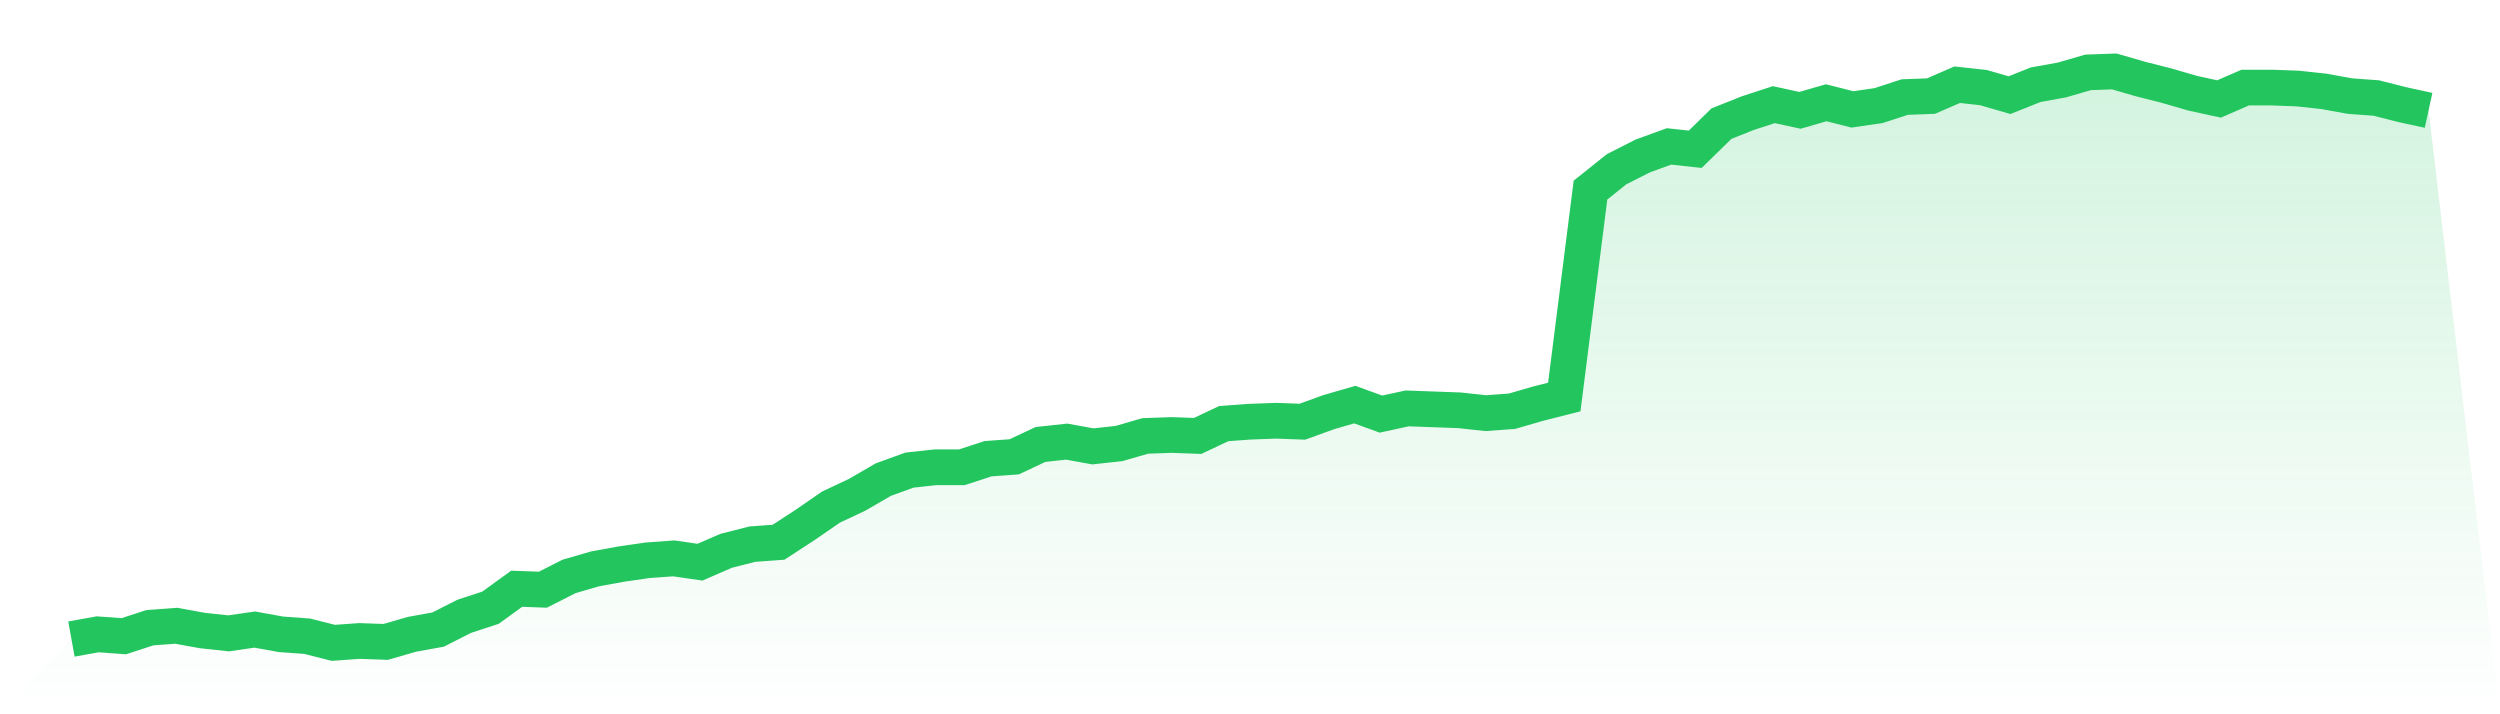 <svg viewBox="0 0 140 40" xmlns="http://www.w3.org/2000/svg">
<defs>
<linearGradient id="gradient" x1="0" x2="0" y1="0" y2="1">
<stop offset="0%" stop-color="#22c55e" stop-opacity="0.2"/>
<stop offset="100%" stop-color="#22c55e" stop-opacity="0"/>
</linearGradient>
</defs>
<path d="M4,35.787 L4,35.787 L5.467,35.522 L6.933,35.628 L8.4,35.15 L9.867,35.043 L11.333,35.309 L12.8,35.468 L14.267,35.256 L15.733,35.522 L17.2,35.628 L18.667,36 L20.133,35.894 L21.6,35.947 L23.067,35.522 L24.533,35.256 L26,34.512 L27.467,34.033 L28.933,32.97 L30.4,33.023 L31.867,32.279 L33.333,31.854 L34.8,31.588 L36.267,31.375 L37.733,31.269 L39.2,31.482 L40.667,30.844 L42.133,30.472 L43.6,30.365 L45.067,29.409 L46.533,28.399 L48,27.708 L49.467,26.857 L50.933,26.326 L52.4,26.166 L53.867,26.166 L55.333,25.688 L56.8,25.581 L58.267,24.89 L59.733,24.731 L61.2,24.997 L62.667,24.837 L64.133,24.412 L65.6,24.359 L67.067,24.412 L68.533,23.721 L70,23.615 L71.467,23.561 L72.933,23.615 L74.4,23.083 L75.867,22.658 L77.333,23.189 L78.8,22.87 L80.267,22.924 L81.733,22.977 L83.2,23.136 L84.667,23.03 L86.133,22.605 L87.6,22.233 L89.067,10.645 L90.533,9.475 L92,8.731 L93.467,8.199 L94.933,8.359 L96.4,6.924 L97.867,6.339 L99.333,5.86 L100.8,6.179 L102.267,5.754 L103.733,6.126 L105.2,5.914 L106.667,5.435 L108.133,5.382 L109.6,4.744 L111.067,4.904 L112.533,5.329 L114,4.744 L115.467,4.478 L116.933,4.053 L118.4,4 L119.867,4.425 L121.333,4.797 L122.8,5.223 L124.267,5.542 L125.733,4.904 L127.2,4.904 L128.667,4.957 L130.133,5.116 L131.6,5.382 L133.067,5.488 L134.533,5.86 L136,6.179 L140,40 L0,40 z" fill="url(#gradient)"/>
<path d="M4,35.787 L4,35.787 L5.467,35.522 L6.933,35.628 L8.4,35.15 L9.867,35.043 L11.333,35.309 L12.8,35.468 L14.267,35.256 L15.733,35.522 L17.2,35.628 L18.667,36 L20.133,35.894 L21.6,35.947 L23.067,35.522 L24.533,35.256 L26,34.512 L27.467,34.033 L28.933,32.97 L30.4,33.023 L31.867,32.279 L33.333,31.854 L34.8,31.588 L36.267,31.375 L37.733,31.269 L39.2,31.482 L40.667,30.844 L42.133,30.472 L43.6,30.365 L45.067,29.409 L46.533,28.399 L48,27.708 L49.467,26.857 L50.933,26.326 L52.4,26.166 L53.867,26.166 L55.333,25.688 L56.8,25.581 L58.267,24.89 L59.733,24.731 L61.2,24.997 L62.667,24.837 L64.133,24.412 L65.6,24.359 L67.067,24.412 L68.533,23.721 L70,23.615 L71.467,23.561 L72.933,23.615 L74.4,23.083 L75.867,22.658 L77.333,23.189 L78.8,22.87 L80.267,22.924 L81.733,22.977 L83.2,23.136 L84.667,23.03 L86.133,22.605 L87.6,22.233 L89.067,10.645 L90.533,9.475 L92,8.731 L93.467,8.199 L94.933,8.359 L96.4,6.924 L97.867,6.339 L99.333,5.86 L100.8,6.179 L102.267,5.754 L103.733,6.126 L105.2,5.914 L106.667,5.435 L108.133,5.382 L109.6,4.744 L111.067,4.904 L112.533,5.329 L114,4.744 L115.467,4.478 L116.933,4.053 L118.4,4 L119.867,4.425 L121.333,4.797 L122.8,5.223 L124.267,5.542 L125.733,4.904 L127.2,4.904 L128.667,4.957 L130.133,5.116 L131.6,5.382 L133.067,5.488 L134.533,5.86 L136,6.179" fill="none" stroke="#22c55e" stroke-width="2"/>
</svg>